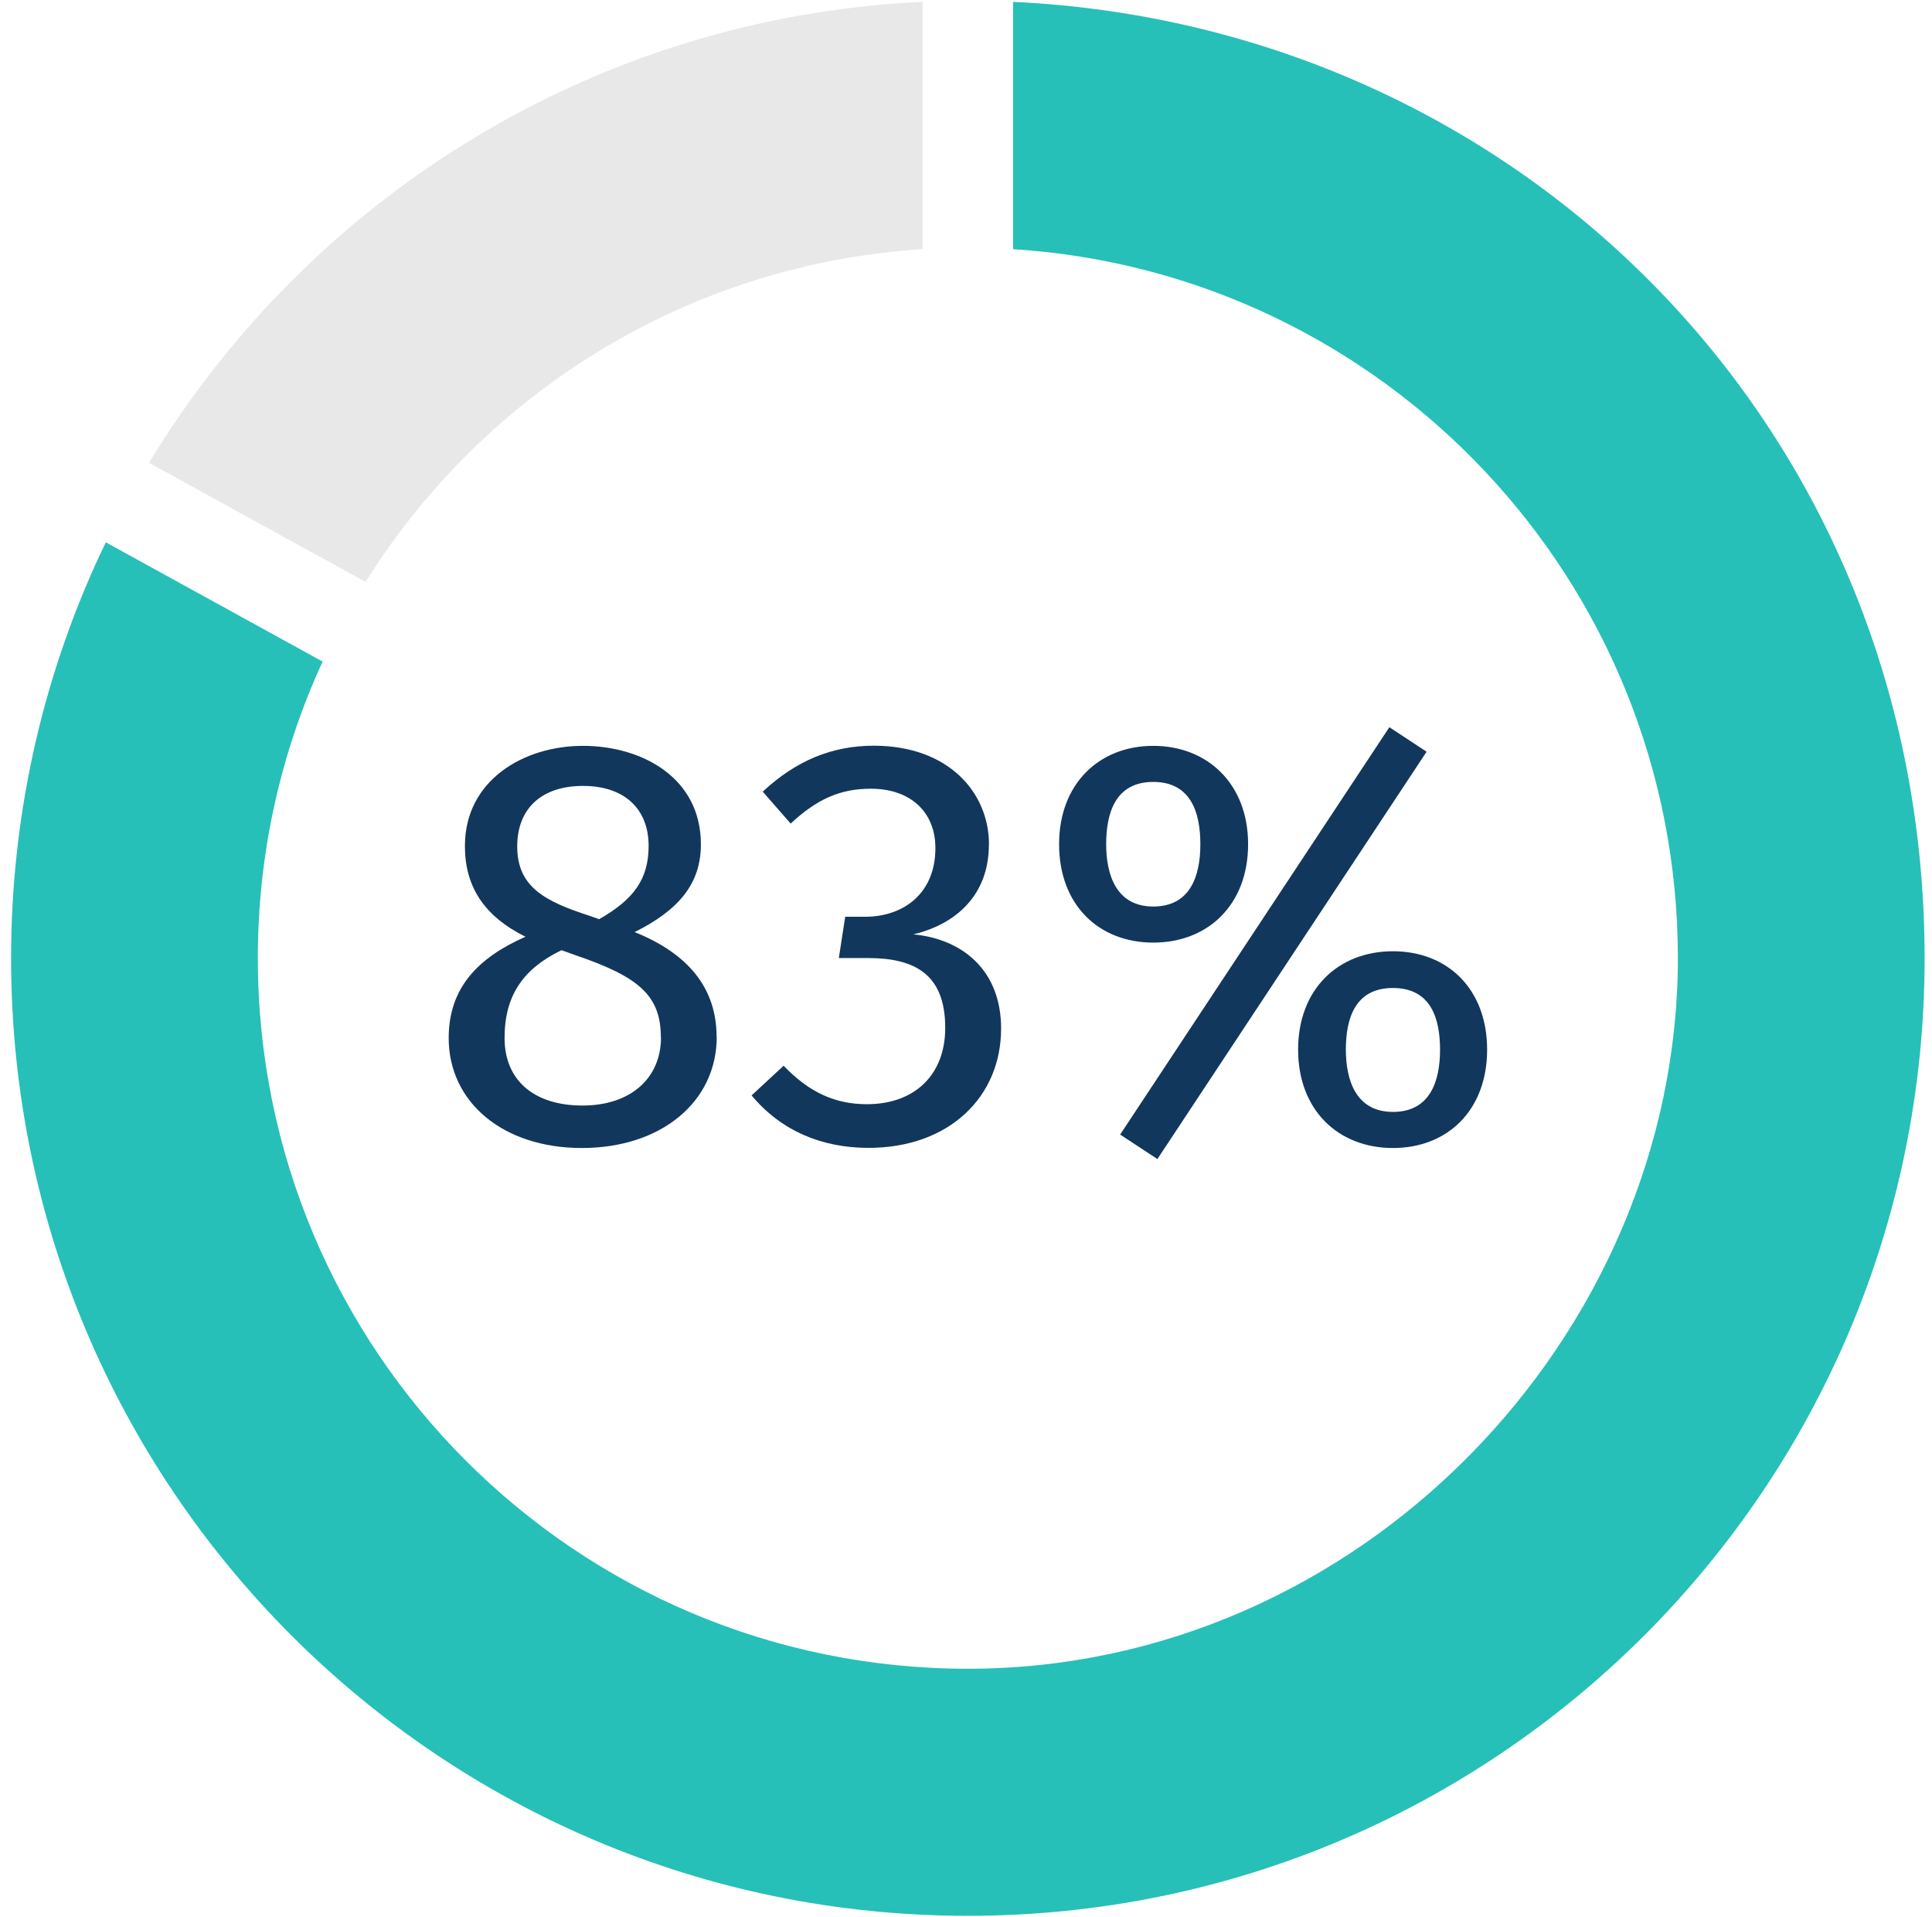 <svg width="123" height="122" viewBox="0 0 123 122" fill="none" xmlns="http://www.w3.org/2000/svg">
<path d="M64.497 0.118V15.86C88.123 17.352 106.821 36.975 106.821 60.987C106.821 84.999 86.582 106.215 61.618 106.215C36.654 106.215 16.415 85.965 16.415 60.987C16.415 54.243 17.896 47.854 20.539 42.109L6.735 34.518C2.874 42.525 0.706 51.506 0.706 60.995C0.706 94.658 27.982 121.941 61.618 121.941C95.254 121.941 122.53 94.658 122.53 60.995C122.53 27.333 96.803 1.626 64.497 0.118Z" fill="#26C0B8"/>
<path d="M23.273 37.043C30.785 25.028 43.767 16.809 58.738 15.86V0.118C37.839 1.092 19.692 12.598 9.487 29.459L23.282 37.043H23.273Z" fill="#E8E8E8"/>
<path d="M45.63 65.995C45.63 70.147 42.073 73.07 37.043 73.07C32.013 73.07 28.566 70.147 28.566 66.071C28.566 62.885 30.421 60.962 33.453 59.623C30.785 58.293 29.599 56.404 29.599 53.845C29.599 49.659 33.343 47.473 37.111 47.473C40.879 47.473 44.622 49.507 44.622 53.735C44.622 56.251 43.216 57.92 40.405 59.327C43.809 60.699 45.621 62.885 45.621 65.995H45.63ZM42.073 66.029C42.073 63.36 40.667 62.174 36.67 60.809L35.747 60.479C33.3 61.665 32.123 63.368 32.123 66.071C32.123 68.774 34.011 70.367 37.085 70.367C40.159 70.367 42.082 68.621 42.082 66.029H42.073ZM32.928 53.879C32.928 56.438 34.663 57.361 37.517 58.285L38.144 58.505C40.363 57.242 41.294 55.946 41.294 53.836C41.294 51.54 39.812 50.023 37.111 50.023C34.553 50.023 32.928 51.396 32.928 53.879Z" fill="#11375C"/>
<path d="M62.956 53.768C62.956 56.92 60.923 58.81 58.146 59.471C61.254 59.767 63.735 61.733 63.735 65.469C63.735 69.799 60.441 73.061 55.292 73.061C52.328 73.061 49.737 71.985 47.849 69.723L49.889 67.833C51.515 69.536 53.184 70.282 55.182 70.282C58.29 70.282 60.178 68.359 60.178 65.427C60.178 62.021 58.256 60.979 55.258 60.979H53.404L53.81 58.352H55.072C57.519 58.352 59.552 56.869 59.552 53.98C59.552 51.65 57.926 50.201 55.445 50.201C53.48 50.201 51.998 50.87 50.338 52.421L48.56 50.388C50.669 48.422 52.963 47.464 55.631 47.464C60.373 47.464 62.964 50.43 62.964 53.76L62.956 53.768Z" fill="#11375C"/>
<path d="M79.46 53.734C79.46 57.59 76.903 59.996 73.422 59.996C69.942 59.996 67.427 57.59 67.427 53.734C67.427 49.879 69.984 47.473 73.422 47.473C76.86 47.473 79.46 49.879 79.46 53.734ZM70.424 53.734C70.424 55.658 71.051 57.7 73.422 57.7C75.793 57.7 76.42 55.734 76.42 53.734C76.42 51.735 75.827 49.769 73.422 49.769C71.017 49.769 70.424 51.735 70.424 53.734ZM90.824 47.846L73.685 73.773L71.314 72.214L88.453 46.287L90.824 47.846ZM94.677 66.808C94.677 70.663 92.162 73.07 88.682 73.07C85.201 73.07 82.644 70.663 82.644 66.808C82.644 62.953 85.201 60.547 88.682 60.547C92.162 60.547 94.677 62.953 94.677 66.808ZM85.684 66.808C85.684 68.731 86.311 70.773 88.682 70.773C91.053 70.773 91.68 68.808 91.68 66.808C91.68 64.808 91.087 62.885 88.682 62.885C86.277 62.885 85.684 64.808 85.684 66.808Z" fill="#11375C"/>
</svg>
